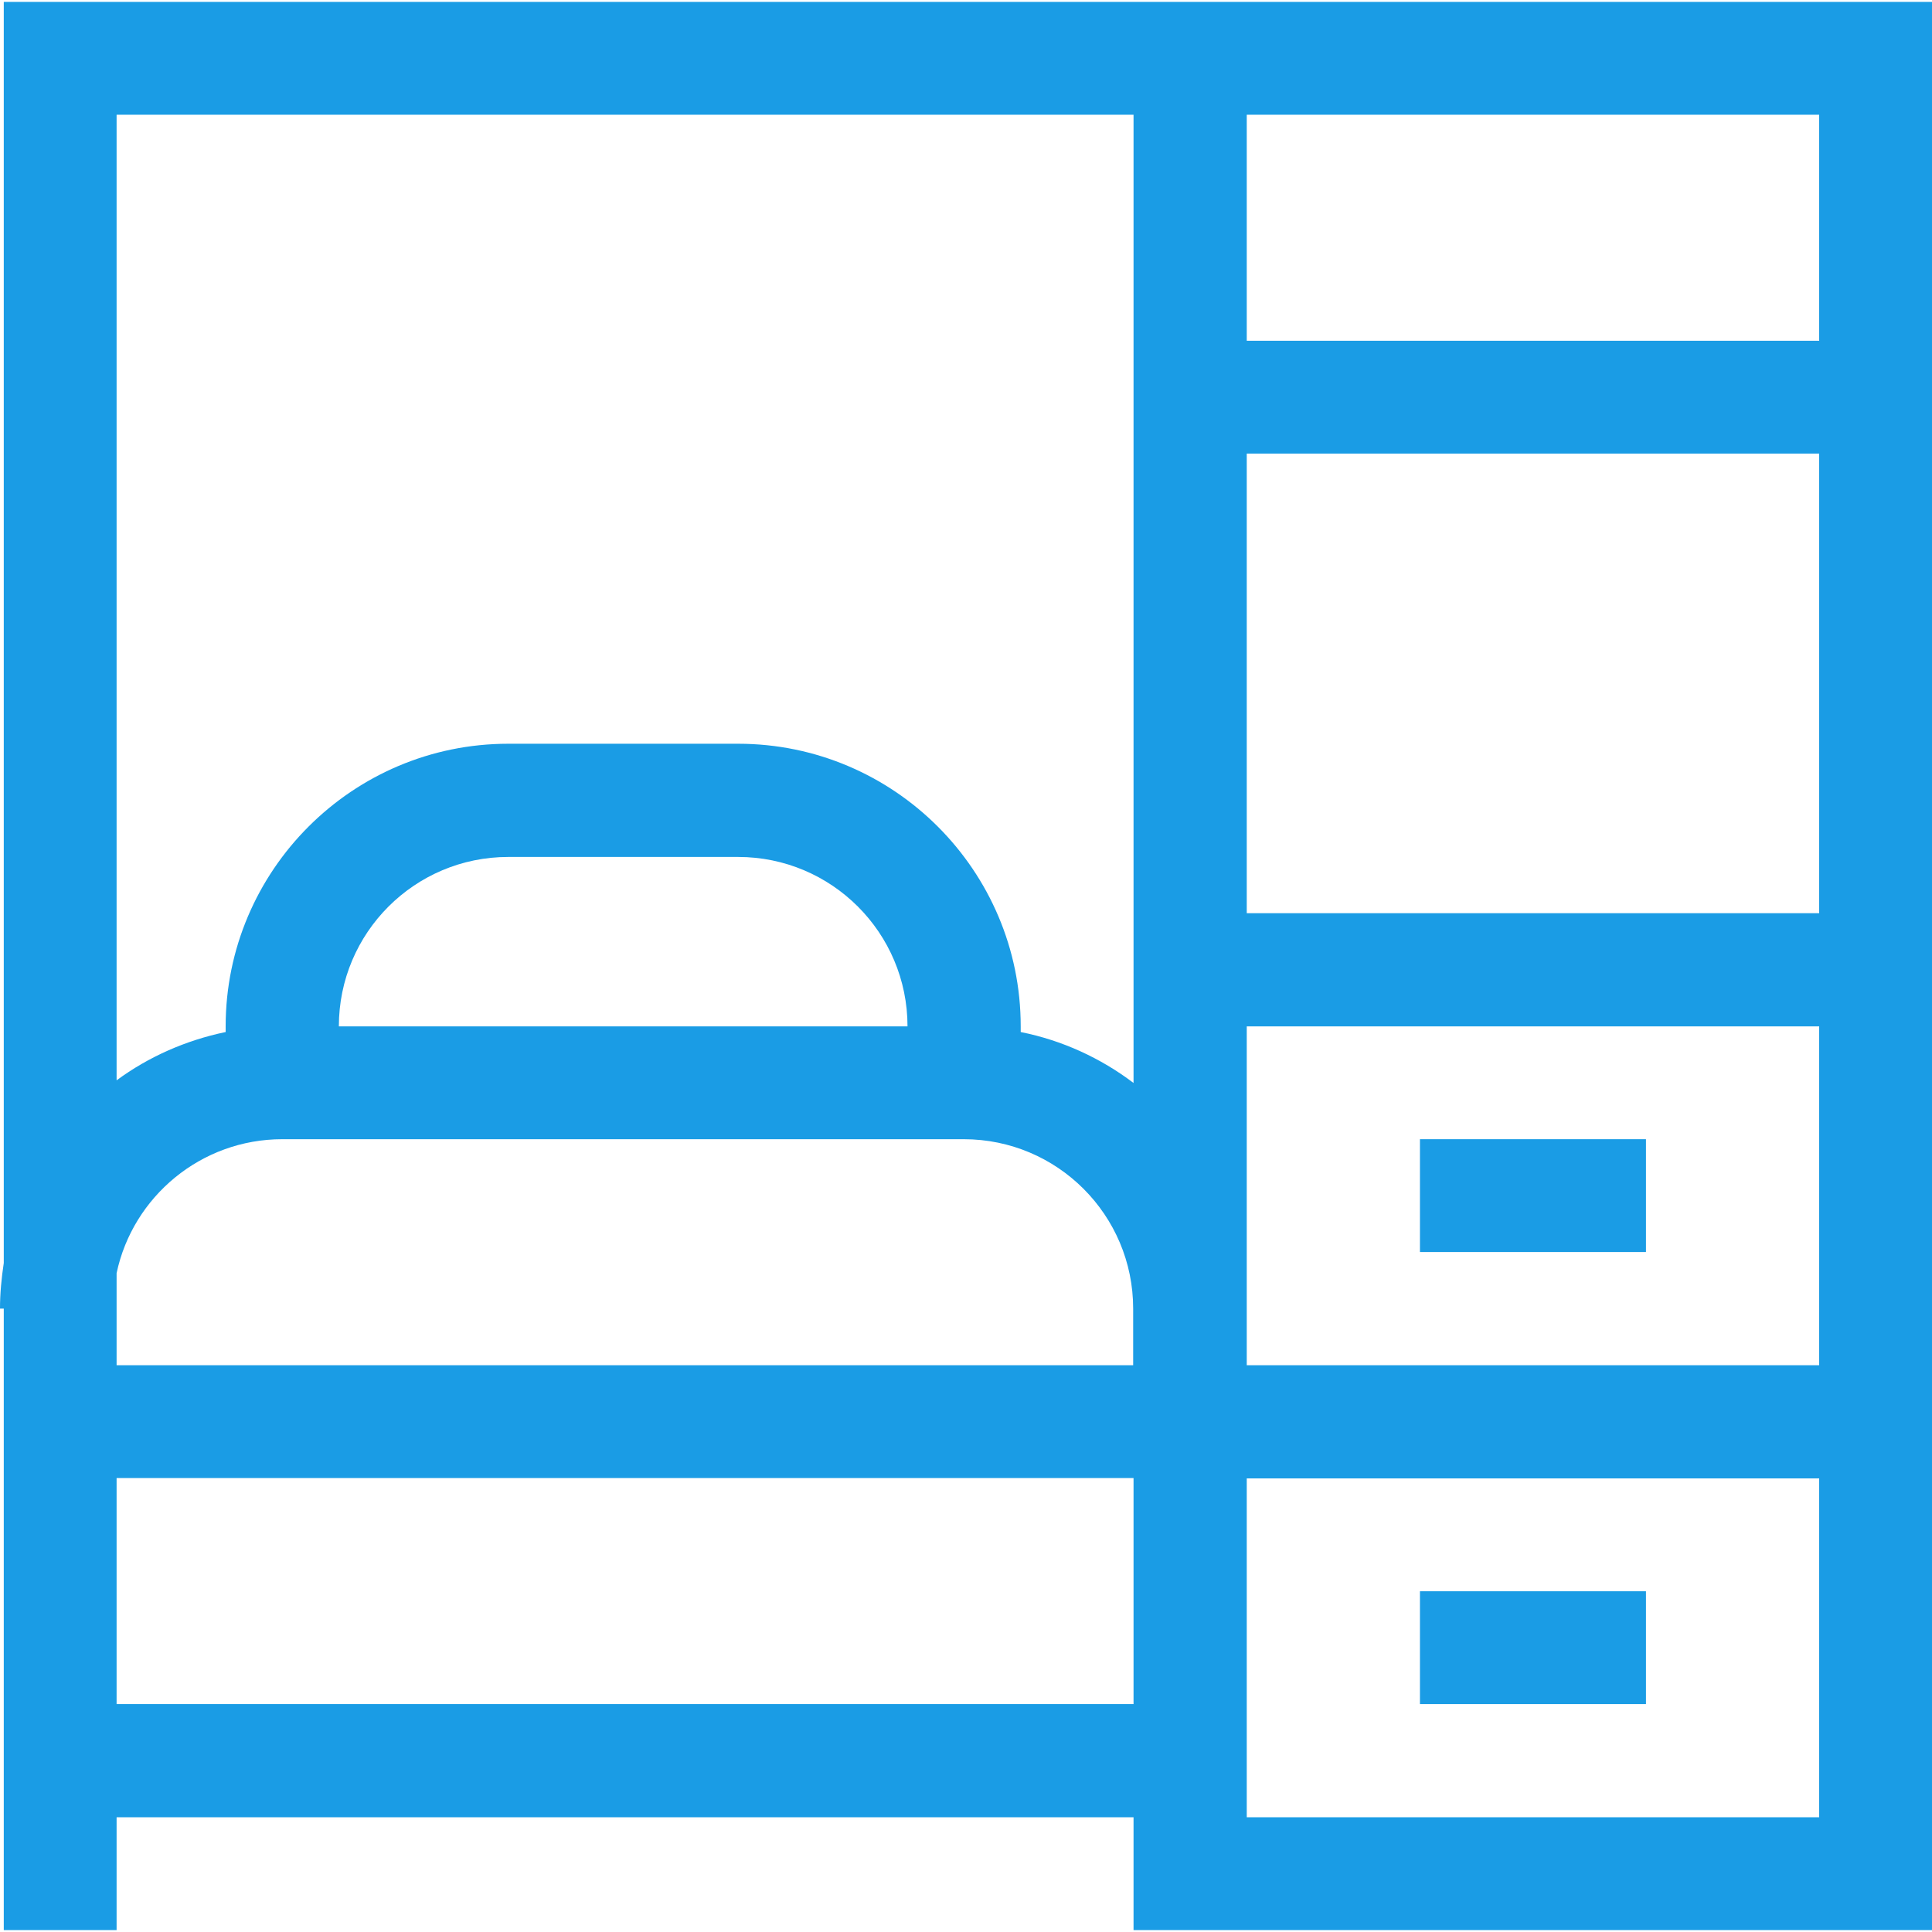 <?xml version="1.0" encoding="UTF-8"?>
<svg id="Capa_1" xmlns="http://www.w3.org/2000/svg" width="512" height="512" version="1.1" xmlns:xlink="http://www.w3.org/1999/xlink" viewBox="0 0 512 512">
  <!-- Generator: Adobe Illustrator 29.2.1, SVG Export Plug-In . SVG Version: 2.1.0 Build 116)  -->
  <defs>
    <style>
      .st0 {
        fill: #1a9ce5;
      }
    </style>
  </defs>
  <path class="st0" d="M1,.5v334.2c-.6,4-1,8-1,12.1h1v164.7h29.9v-29.9h269.5v29.9h211.6V.5H1ZM300.4,451.6H30.9v-59.9h269.5v59.9h0ZM300.4,361.8H30.9v-24.4c4.3-20.3,22.4-35.5,43.9-35.5h180.6c24.8,0,44.9,20.1,44.9,44.9v15ZM89.8,272c0-24.8,20.1-44.9,44.9-44.9h60.9c24.8,0,44.9,20.1,44.9,44.9H89.8ZM300.4,287c-8.7-6.6-18.9-11.3-29.9-13.5v-1.5c0-41.3-33.6-74.9-74.9-74.9h-60.9c-41.3,0-74.9,33.6-74.9,74.9v1.5c-10.6,2.2-20.5,6.6-28.9,12.8V30.4h269.5v256.5h0ZM482.1,481.6h-151.7v-89.8h151.7v89.8h0ZM482.1,361.8h-151.7v-89.8h151.7v89.8h0ZM482.1,242h-151.7v-121.8h151.7v121.8h0ZM482.1,90.3h-151.7V30.4h151.7v59.9h0Z"/>
  <rect class="st0" x="376.3" y="301.9" width="59.9" height="29.9"/>
  <rect class="st0" x="376.3" y="421.7" width="59.9" height="29.9"/>
</svg>